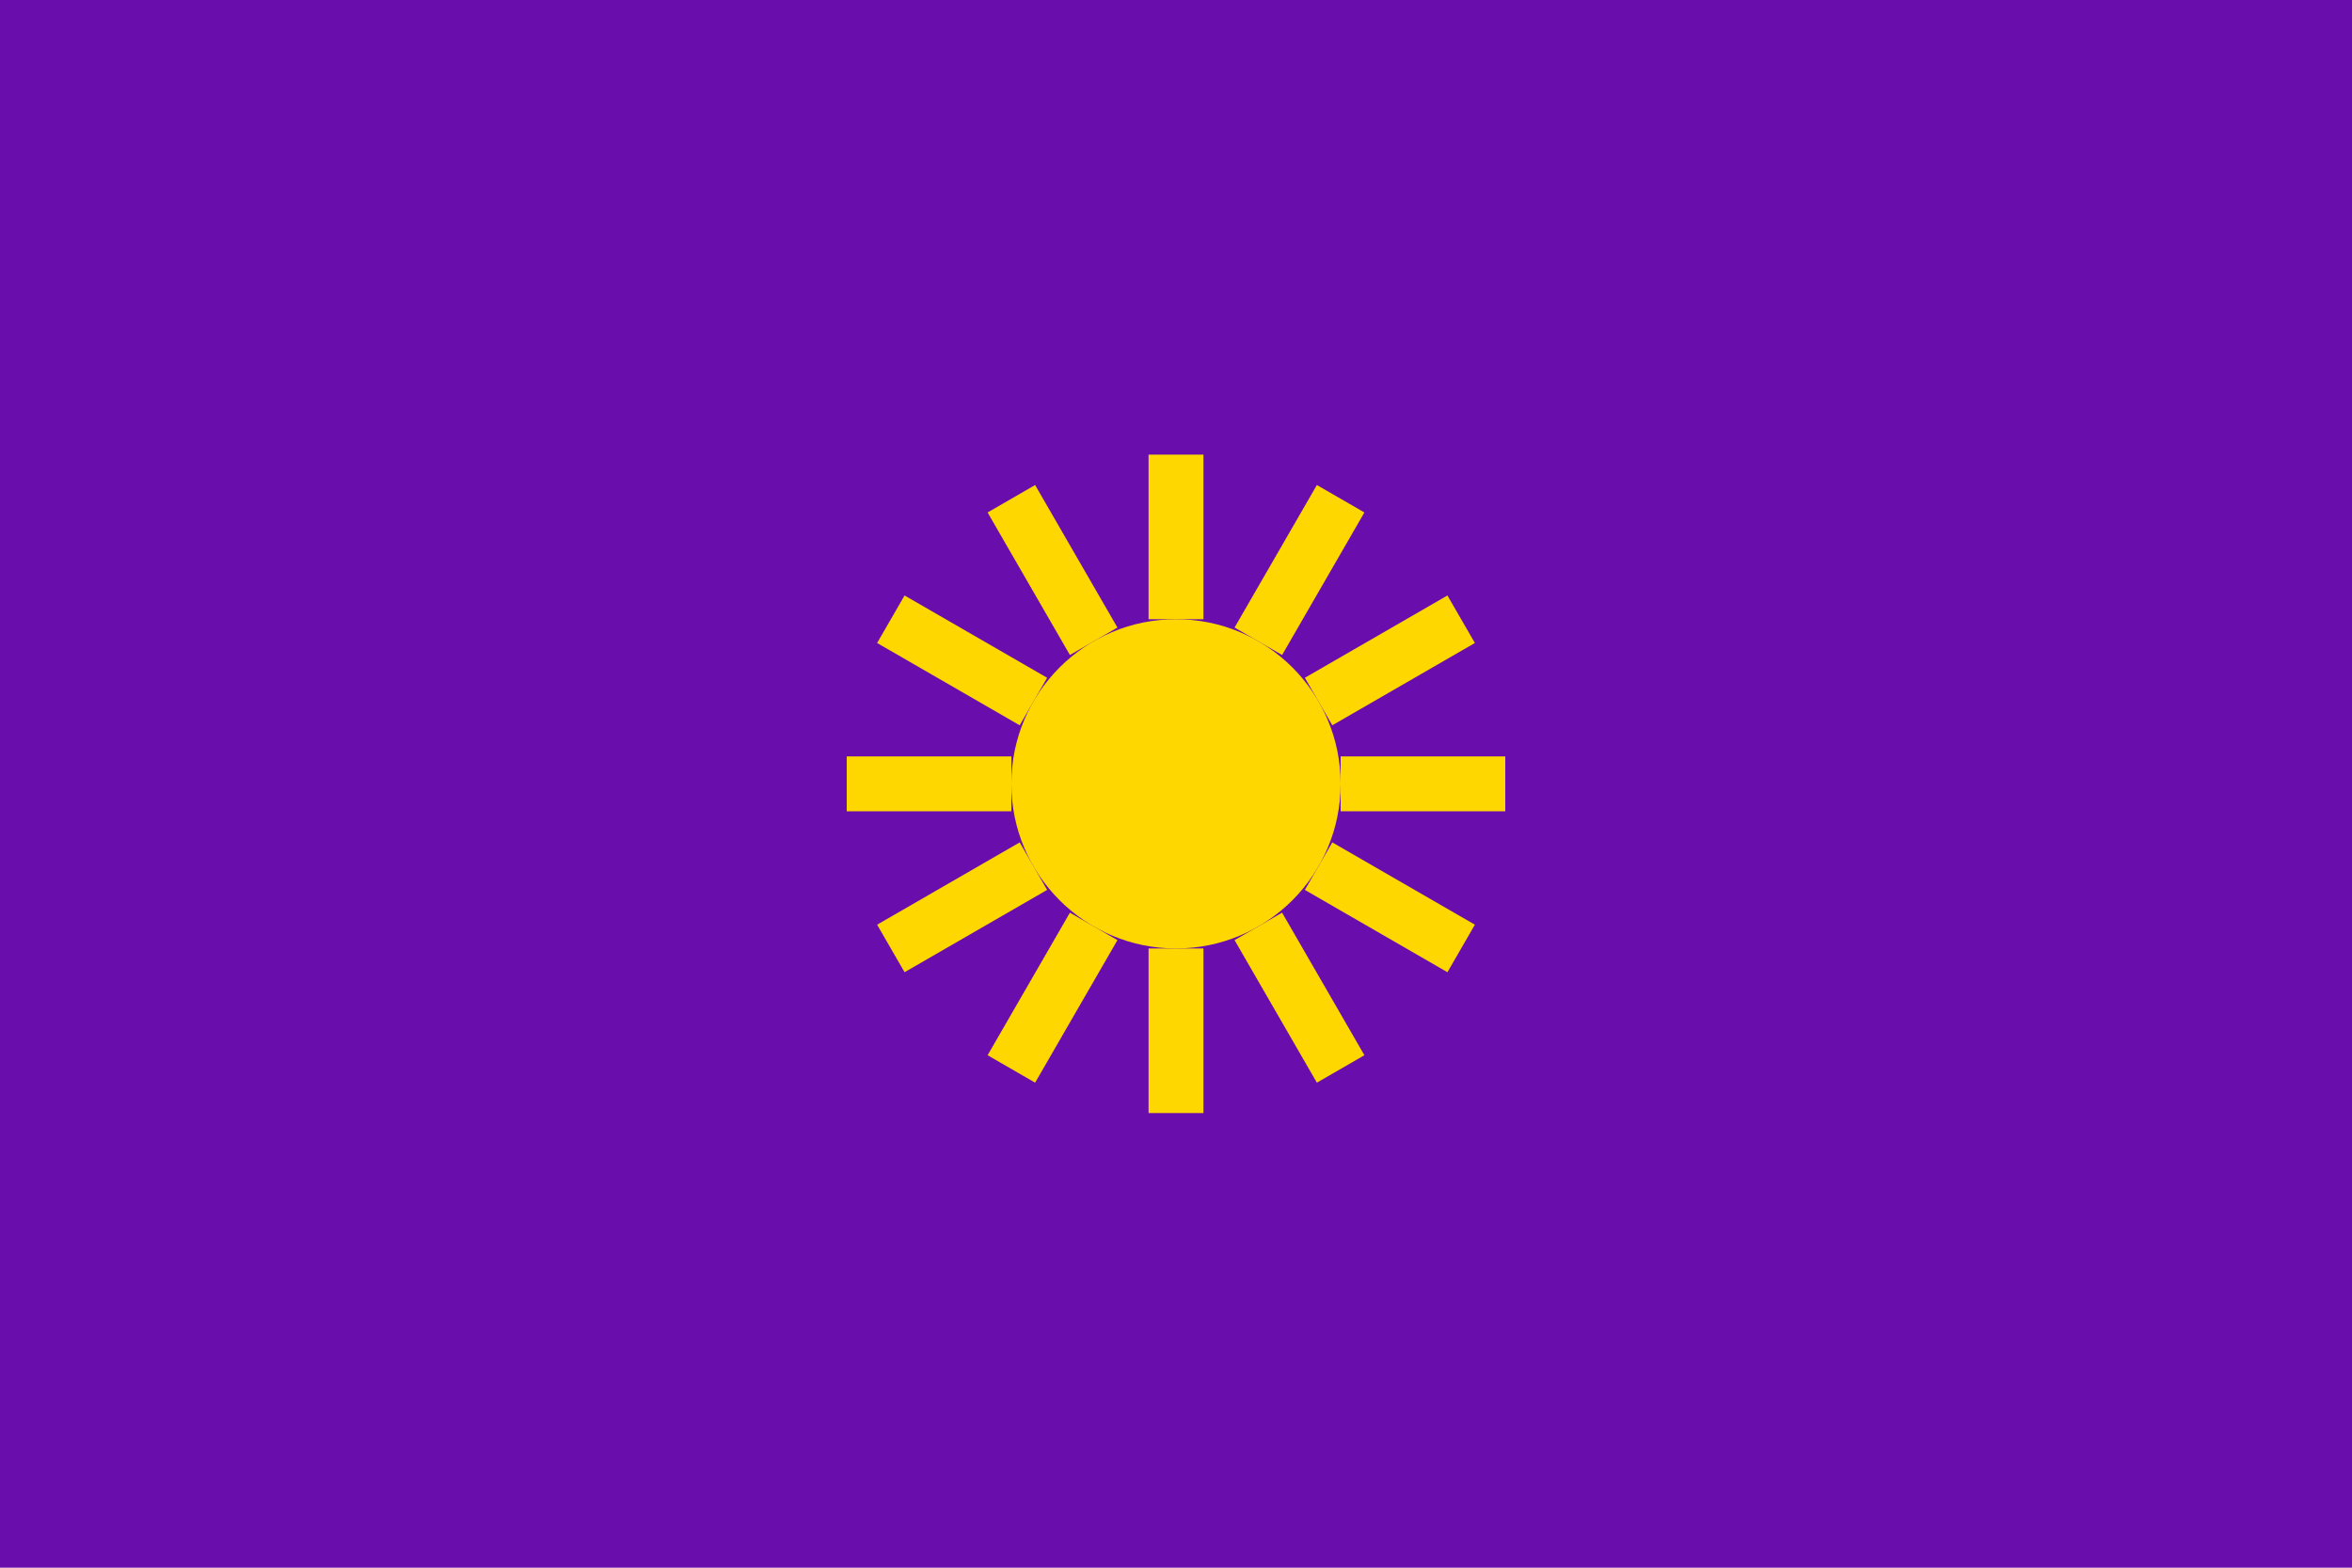 <svg viewBox="0 0 300 200" xmlns="http://www.w3.org/2000/svg"><path d="m0 0h300v200h-300z" fill="#6a0dad"/><g fill="#ffd700" transform="matrix(.7 0 0 .7 150 100)"><circle fill="#ffd700" r="30"/><path d="m-5-60h10v30h-10z"/><path d="m-5-60h10v30h-10z" transform="matrix(.866 .5 -.5 .866 0 0)"/><path d="m-5-60h10v30h-10z" transform="matrix(.5 .866 -.866 .5 0 0)"/><path d="m-5-60h10v30h-10z" transform="rotate(90)"/><path d="m-5-60h10v30h-10z" transform="matrix(-.5 .866 -.866 -.5 0 0)"/><path d="m-5-60h10v30h-10z" transform="matrix(-.866 .5 -.5 -.866 0 0)"/><path d="m-5-60h10v30h-10z" transform="scale(-1)"/><path d="m-5-60h10v30h-10z" transform="matrix(-.866 -.5 .5 -.866 0 0)"/><path d="m-5-60h10v30h-10z" transform="matrix(-.5 -.866 .866 -.5 0 0)"/><path d="m-5-60h10v30h-10z" transform="matrix(0 -1 1 0 0 0)"/><path d="m-5-60h10v30h-10z" transform="matrix(.5 -.866 .866 .5 0 0)"/><path d="m-5-60h10v30h-10z" transform="matrix(.866 -.5 .5 .866 0 0)"/></g></svg>